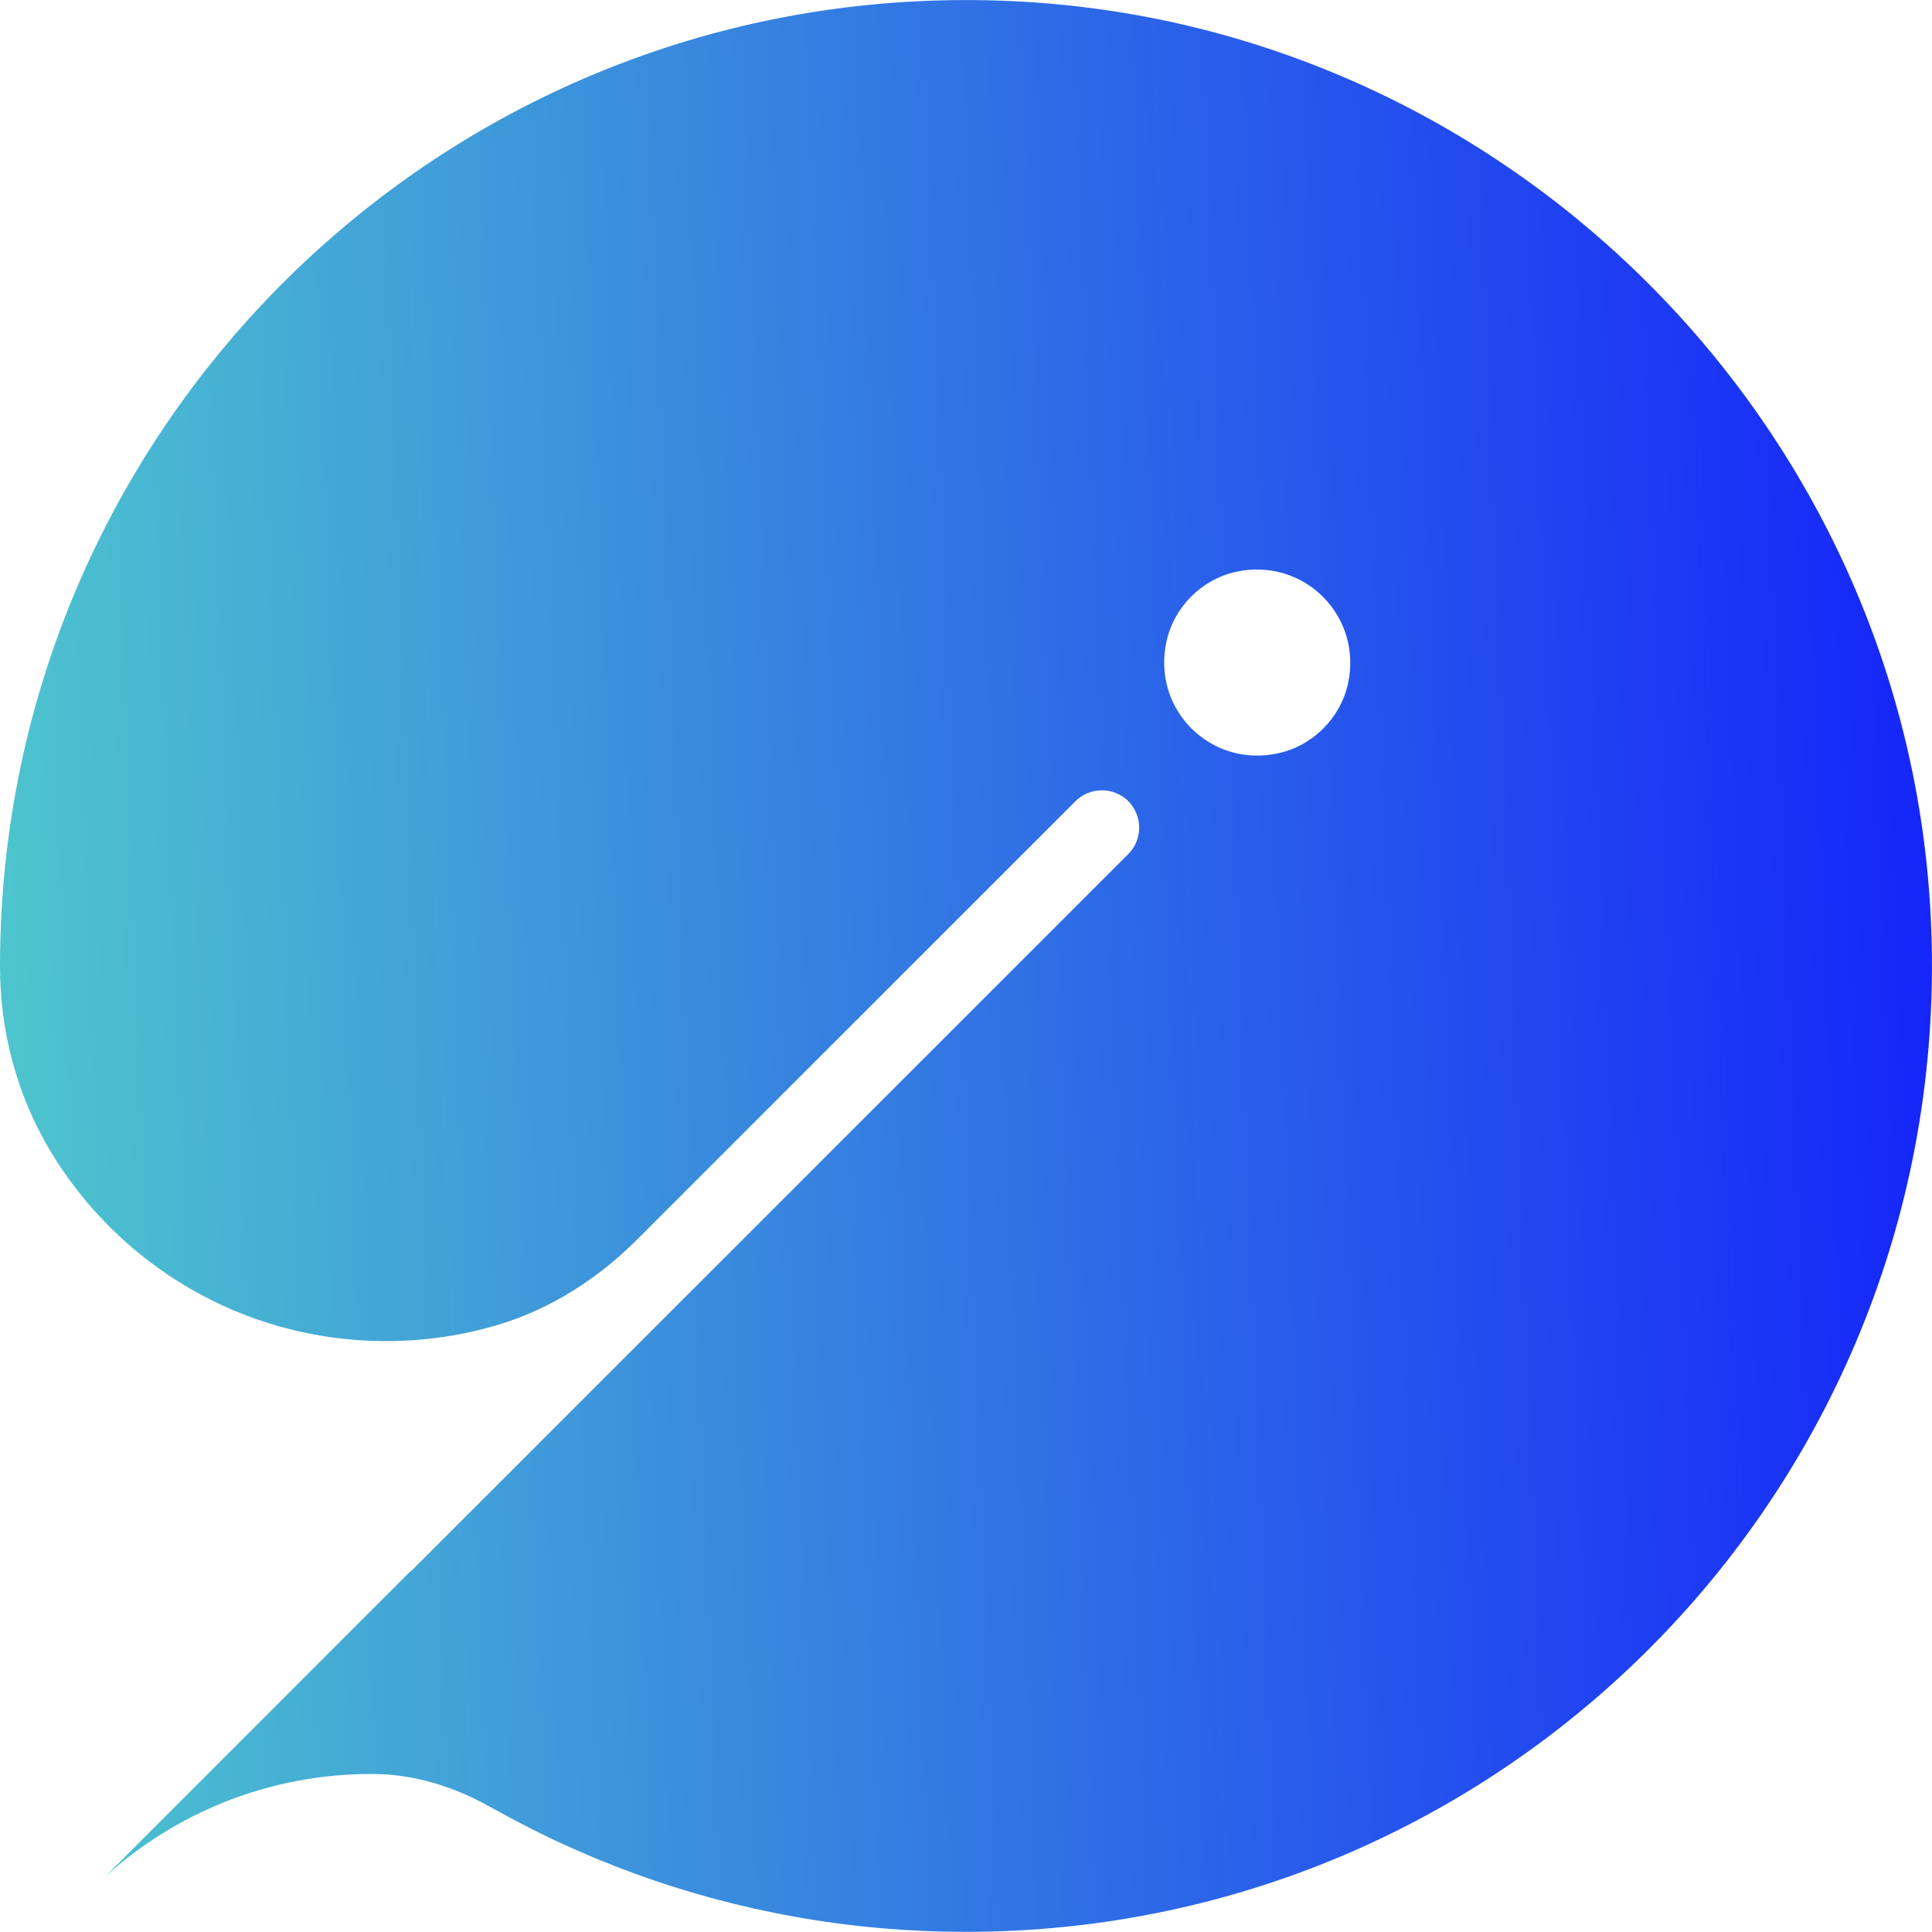 <svg width="320" height="320" viewBox="0 0 320 320" fill="none" xmlns="http://www.w3.org/2000/svg">
<g clip-path="url(#clip0_657_10085)">
<path d="M319.81 152.281C315.992 70.415 249.579 4.006 167.682 0.189C82.015 -3.818 10.314 59.556 1.02 141.85C0.356 147.801 0 153.846 0 159.987V160.082C0 170.632 2.727 181.112 8.085 190.216C19.348 209.325 40.142 222.128 63.924 222.128C70.421 222.128 76.68 221.18 82.584 219.401C91.31 216.77 99.087 211.743 105.536 205.295L178.138 132.698C180.533 130.303 184.469 130.303 186.888 132.698C189.282 135.116 189.282 139.052 186.888 141.447L68.121 260.205L68.073 260.157L17.404 310.847C29.046 300.273 44.529 293.824 61.505 293.824C61.553 293.824 61.6 293.824 61.624 293.824C68.524 293.824 75.258 295.91 81.257 299.324C81.517 299.466 81.802 299.609 82.063 299.751C83.225 300.391 84.386 301.031 85.572 301.648C86.117 301.932 86.662 302.217 87.208 302.501C88.939 303.378 90.67 304.256 92.424 305.062C96.502 306.958 100.676 308.689 104.92 310.254C122.086 316.537 140.628 319.975 160 319.975C250.93 319.975 324.125 244.13 319.81 152.258V152.281ZM223.26 113.28C222.003 118.947 217.427 123.523 211.76 124.755C200.521 127.269 190.705 117.453 193.218 106.215C194.451 100.549 199.027 95.973 204.694 94.716C215.933 92.227 225.749 102.042 223.26 113.28Z" fill="url(#paint0_linear_657_10085)"/>
</g>
<defs>
<linearGradient id="paint0_linear_657_10085" x1="333.125" y1="0.009" x2="-32.377" y2="14.459" gradientUnits="userSpaceOnUse">
<stop stop-color="#121CFC"/>
<stop offset="1" stop-color="#52D2CA"/>
</linearGradient>
<clipPath id="clip0_657_10085">
<rect width="319.999" height="319.999" fill="white"/>
</clipPath>
</defs>
</svg>
